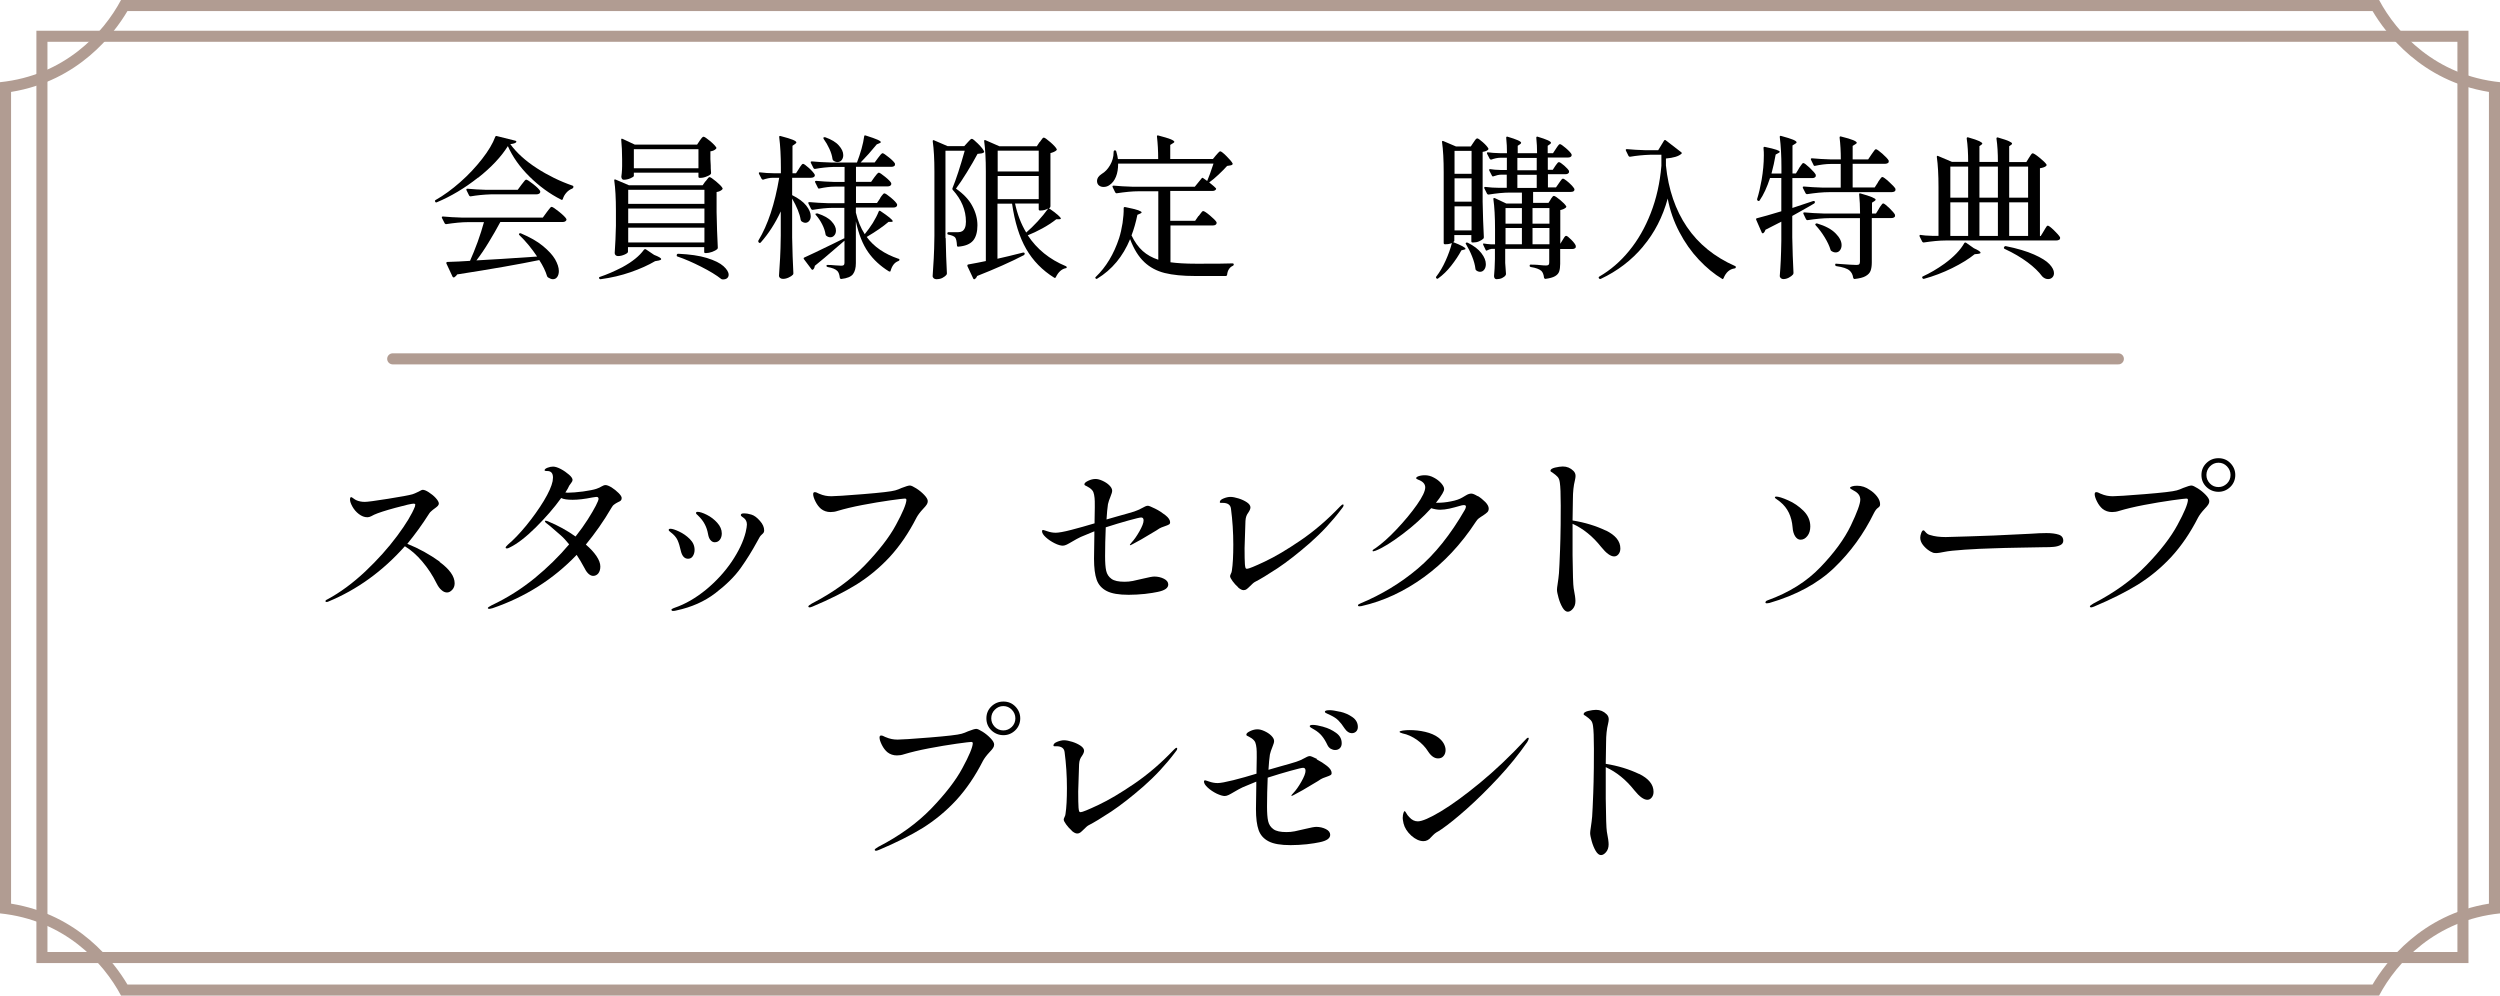 <?xml version="1.0" encoding="UTF-8"?><svg id="_レイヤー_1" xmlns="http://www.w3.org/2000/svg" viewBox="0 0 226 90"><defs><style>.cls-1{fill:#b19c92;}.cls-2{fill:none;stroke:#b19c92;stroke-linecap:round;stroke-linejoin:round;stroke-width:1px;}</style></defs><g id="_飾り罫"><path class="cls-1" d="M222.15,3.78v82.28H4.29S4.29,3.78,4.29,3.78h217.86M223.15,2.78H3.29v84.28h219.86V2.78h0Z"/><path class="cls-1" d="M214.48,1c1.18,1.99,4.39,6.32,10.52,7.31v73.38c-6.13.99-9.34,5.31-10.52,7.31H11.52c-1.18-1.99-4.39-6.32-10.52-7.31V8.31c6.13-.99,9.34-5.31,10.52-7.31h202.96M215.06,0H10.94C9.34,3.01,5.83,6.83,0,7.43v75.14c5.83.6,9.34,4.42,10.94,7.43h204.13c1.59-3.01,5.11-6.83,10.94-7.43V7.43c-5.83-.6-9.34-4.42-10.94-7.43h0Z"/></g><path d="M43.21,16.06c-1.2.95-2.44,1.69-3.73,2.23-.07.03-.11,0-.14-.06-.04-.07-.02-.12.04-.15.74-.42,1.48-.96,2.23-1.62.75-.66,1.4-1.36,1.97-2.09.57-.73.97-1.4,1.19-2,.03-.07.07-.09.14-.07l1.68.42s.07.03.08.05c.02.02.01.05-.01.09-.07.08-.25.14-.53.17.57.78,1.37,1.51,2.39,2.17s2.1,1.19,3.23,1.58c.07.02.1.06.08.13h0c0,.07-.04.11-.1.14-.21.08-.38.2-.53.37-.15.17-.26.36-.32.57-.03.08-.08.1-.15.06-1.05-.53-2-1.23-2.87-2.09s-1.52-1.78-1.95-2.75c-.6.96-1.5,1.92-2.69,2.86ZM48.56,23.2c-.48-.72-1.01-1.37-1.61-1.95-.05-.05-.05-.09,0-.14.04-.04.09-.04.15-.01.8.34,1.46.71,1.97,1.13s.88.82,1.11,1.21c.22.39.34.75.34,1.06,0,.22-.05.4-.15.54-.1.14-.23.2-.39.2-.12,0-.26-.05-.42-.15-.04-.02-.07-.06-.1-.11-.14-.47-.38-.96-.71-1.47-1.79.37-4.27.81-7.43,1.3-.05.1-.14.19-.27.27h-.04s-.06-.01-.1-.07l-.56-1.2v-.06s.02-.07.08-.07c.68-.02,1.37-.05,2.06-.1.22-.49.45-1.06.69-1.71.23-.64.42-1.24.57-1.79h-1.41c-.6,0-1.26.07-2,.18h-.04s-.07-.02-.1-.07l-.25-.49s-.01-.03-.01-.06c0-.05.03-.07.1-.07.51.05,1.08.08,1.71.1h7.32l.35-.48s.09-.12.16-.21c.07-.09.13-.16.17-.21s.08-.07.12-.07c.08,0,.31.15.67.44s.58.51.65.64c.03.05.03.09,0,.14-.06.1-.17.15-.35.15h-5.61c-.32.6-.67,1.21-1.05,1.83-.38.63-.75,1.17-1.11,1.64,1.29-.07,3.13-.18,5.52-.35ZM44.36,17.57c-.63.02-1.23.08-1.81.18h-.04s-.07-.02-.1-.07l-.24-.49s-.01-.03-.01-.06c0-.05.03-.07.1-.07.51.05,1.08.08,1.71.1h2.83l.34-.46c.05-.06.1-.12.15-.19.05-.07.1-.13.15-.19.05-.06.1-.08.13-.08.08,0,.3.14.64.41s.55.48.62.62c0,.02.01.04.01.07,0,.07-.04.13-.1.17-.07.04-.16.06-.26.06h-4.12Z"/><path d="M58.3,22.52s.06,0,.09.02l.74.5c.43.17.64.29.64.38,0,.06-.07.1-.21.13l-.34.06c-.61.36-1.34.69-2.2.99s-1.76.51-2.72.64h-.04s-.07-.02-.1-.07c0,0-.01-.03-.01-.06,0-.04.03-.07.08-.08.63-.21,1.3-.5,2.02-.87.9-.49,1.55-1.01,1.96-1.58.02-.03.04-.04.08-.05ZM63.79,16.39s.07-.09.12-.16c.05-.07.1-.12.13-.16.04-.04.07-.06.11-.06.07,0,.27.13.58.39.31.26.51.46.58.6.03.05.02.09-.03.14-.12.11-.29.19-.5.22v1.82c.02,1.17.06,2.24.11,3.21,0,.06-.02.1-.06.14-.09.08-.24.16-.45.24-.21.07-.39.11-.55.11h-.06c-.08,0-.11-.04-.11-.11v-.43h-6.89v.42c0,.08-.1.16-.3.25-.2.09-.4.14-.61.14-.08,0-.15-.03-.21-.08-.06-.06-.08-.12-.08-.2.06-.81.09-1.63.11-2.46v-1.37c0-1.1-.05-2.01-.15-2.72v-.03c0-.07.04-.08.11-.06l1.22.52h6.66l.25-.36ZM63.25,12.72s.07-.09.12-.16c.05-.07.09-.12.13-.15.03-.03.07-.05.1-.05.08,0,.28.13.58.38s.49.46.57.59c.03.04.02.08-.03.13-.12.12-.29.2-.5.22v.7l.03.57c0,.15,0,.37.03.67v.04c0,.08-.11.18-.34.27-.22.1-.43.15-.62.15h-.07c-.07,0-.11-.04-.11-.11v-.36h-5.84v.29c0,.06-.1.13-.31.22-.21.09-.41.13-.61.13-.07,0-.12-.03-.15-.08-.04-.06-.06-.12-.06-.2.03-.21.05-.42.06-.64,0-.12,0-.22.01-.31v-.62c0-.66-.03-1.25-.08-1.76v-.03s0-.06.03-.07c.02,0,.05,0,.08.01l1.11.52h5.64l.24-.36ZM63.68,18.43v-1.27h-6.89v1.27h6.89ZM56.79,20.18h6.89v-1.33h-6.89v1.33ZM56.79,20.58v1.34h6.89v-1.34h-6.89ZM63.14,15.21v-1.72h-5.84v1.72h5.84ZM61.18,23.13s-.01-.06,0-.09h0c.02-.07.06-.1.14-.1,1.04.05,1.9.17,2.58.38s1.19.46,1.5.74c.31.28.47.54.47.78,0,.13-.05.23-.14.31-.09.07-.21.11-.36.11-.08,0-.14-.01-.17-.04-.44-.35-1.05-.72-1.82-1.11s-1.48-.7-2.13-.92c-.04,0-.06-.03-.08-.06Z"/><path d="M72.23,15.24c.04-.06.08-.12.13-.2.05-.08.1-.14.13-.17.04-.04.07-.06.11-.06.07,0,.25.13.53.38s.45.46.52.59c0,.02.01.04.01.07,0,.07-.03.12-.1.16-.07.04-.15.06-.24.06h-1.71v1.57c.58.29,1,.6,1.27.94.27.34.41.66.41.96,0,.18-.05.32-.14.43s-.21.17-.34.17c-.12,0-.24-.05-.36-.14-.03-.03-.05-.07-.07-.13-.08-.53-.34-1.17-.77-1.92v3.53c.02,1.16.06,2.23.11,3.22,0,.05-.01.09-.04.13-.08.09-.21.18-.39.26-.17.08-.34.12-.51.12-.1,0-.19-.03-.26-.08-.07-.06-.1-.12-.1-.2.04-.55.07-1.08.1-1.6.03-.52.05-1.2.06-2.04v-2.18c-.5,1.08-1.11,2.02-1.81,2.81-.06.06-.11.06-.17,0l-.03-.03s-.05-.1-.01-.15c.86-1.42,1.48-3.31,1.88-5.67h-.57c-.29,0-.58.07-.88.17h-.04s-.07-.02-.1-.07l-.24-.46s-.01-.04-.01-.07c0-.05.03-.07.1-.06.41.05.82.08,1.23.08h.66v-.53c0-1.02-.05-1.93-.15-2.73v-.03c0-.07.04-.1.13-.07.53.14.9.25,1.11.34.21.09.31.17.31.23,0,.05-.04.09-.11.14l-.24.17v2.48h.32l.28-.43ZM79.56,17.91s.07-.11.13-.19.11-.14.15-.18.07-.06.11-.06c.08,0,.28.13.59.39.31.26.49.46.56.6,0,.05,0,.09-.01.14-.06.1-.16.15-.32.15h-3.4v.46c.17.72.43,1.37.8,1.95.25-.3.49-.64.73-1.01.23-.38.41-.72.53-1.03.03-.08.08-.1.15-.06.75.5,1.12.81,1.12.92,0,.05-.04.07-.13.07h-.25c-.5.43-1.16.88-1.97,1.36.64.88,1.6,1.54,2.86,1.97.07,0,.1.04.1.1,0,.05-.04.08-.1.11-.34.12-.57.42-.7.88,0,.04-.03.06-.05.07-.02,0-.05,0-.09-.01-.78-.48-1.42-1.07-1.9-1.76-.48-.69-.85-1.61-1.1-2.77v3.78c0,.43-.09.76-.26.99-.17.23-.52.38-1.06.44h-.03s-.08-.03-.1-.1c-.03-.28-.1-.49-.22-.62-.17-.17-.46-.29-.88-.36-.07-.02-.11-.06-.11-.11s.03-.08.08-.08c.21,0,.45.01.73.04l.53.03c.11,0,.19-.02.23-.06s.06-.11.06-.2v-2l-.78.67c-.74.64-1.37,1.18-1.9,1.6-.02.15-.07.26-.14.32-.02.03-.04.04-.08.04s-.06-.02-.08-.05l-.69-.92c-.04-.07-.02-.11.04-.14.45-.2,1.33-.62,2.66-1.27l.85-.42s.05-.03.07-.04c.02,0,.03,0,.04,0h0s0-2.76,0-2.76h-1.05c-.53,0-1.13.07-1.81.18h-.04s-.07-.02-.1-.07l-.25-.5s-.01-.03-.01-.06c0-.05.03-.07.1-.07.51.05,1.08.08,1.71.1h1.46v-1.5h-.85c-.48,0-.95.07-1.41.17-.07.02-.12,0-.14-.06l-.25-.5s-.01-.03-.01-.06c0-.05.03-.07.1-.07.51.05,1.08.08,1.69.1h.88v-1.36h-.98c-.6.02-1.16.08-1.69.18h-.04s-.07-.02-.1-.07l-.24-.48s-.01-.03-.01-.06c0-.05.03-.07.1-.07.51.05,1.08.08,1.71.1h2.37c.15-.38.28-.79.41-1.23.12-.43.2-.81.24-1.13,0-.08.06-.11.14-.08.51.16.87.29,1.07.38.2.09.3.17.3.22,0,.03-.04.06-.13.1l-.24.1c-.49.6-.97,1.14-1.46,1.64h1.27l.31-.42s.09-.11.15-.19c.06-.08.11-.14.15-.17.04-.04.07-.06.11-.06.07,0,.26.13.57.38s.49.44.55.57c0,.05,0,.09-.01.14-.06.09-.16.14-.31.14h-3.21v1.36h1.37l.29-.41s.09-.11.15-.19c.06-.08.11-.14.15-.17.04-.04.07-.06.11-.06.07,0,.26.13.57.38s.49.44.55.57c0,.05,0,.09-.01.14-.06.1-.16.15-.32.15h-2.86v1.5h1.9l.29-.43ZM73.77,19.31s.09-.03.15-.01c.57.19.99.42,1.25.71.27.29.4.56.4.83,0,.18-.05.33-.15.44-.1.12-.22.17-.36.17-.12,0-.24-.04-.35-.13-.04-.02-.07-.06-.08-.13-.04-.28-.14-.58-.3-.9-.16-.32-.35-.6-.57-.85-.06-.06-.06-.1,0-.14ZM74.46,12.42s.09-.03.15-.01c.55.2.96.44,1.22.74.27.3.4.59.4.87,0,.19-.05.34-.15.46-.1.12-.23.17-.38.17-.12,0-.24-.04-.36-.13-.04-.03-.07-.08-.08-.14-.04-.29-.13-.6-.28-.92-.15-.33-.32-.62-.52-.9-.04-.07-.04-.11,0-.14Z"/><path d="M85.49,21.51c.02,1.17.06,2.24.11,3.21,0,.06-.02.1-.06.14-.08.1-.21.19-.36.27-.16.08-.34.11-.55.11-.08,0-.16-.03-.22-.08-.06-.06-.1-.12-.1-.2.04-.55.07-1.08.1-1.6.03-.52.05-1.2.06-2.04v-5.82c0-1.1-.05-2.01-.15-2.72v-.03c0-.07.04-.1.11-.07l1.23.53h1.51l.29-.32s.07-.08.13-.14.1-.11.15-.15c.04-.03.08-.05.12-.05.07,0,.26.15.55.44s.47.52.54.67c.03.05.02.09-.03.14-.09.06-.28.09-.55.11-.26.49-.58,1.04-.96,1.66-.38.62-.71,1.11-.99,1.48.68.48,1.18,1,1.48,1.58.31.57.46,1.16.46,1.74s-.13,1.08-.4,1.39c-.27.31-.71.49-1.34.54-.07,0-.11-.04-.11-.11-.02-.36-.07-.61-.17-.73-.09-.1-.29-.19-.6-.25-.07,0-.1-.05-.1-.11,0-.07.04-.11.11-.11h.87c.14,0,.26-.03.35-.08.23-.13.35-.42.35-.87,0-1.04-.4-2-1.19-2.87-.04-.05-.05-.1-.03-.15.33-.8.7-1.93,1.11-3.39h-1.74v7.9ZM94,12.84s.07-.09.12-.17c.05-.07.1-.13.13-.17.04-.04.07-.06.11-.06.08,0,.28.14.59.41.31.27.5.48.57.62.03.04.02.08-.03.13-.12.1-.3.18-.53.24v4.8c0,.07-.02.11-.06.14l-.08.04c.72.5,1.08.82,1.08.94,0,.04-.05.06-.14.06h-.27c-.38.3-.81.58-1.27.83s-.9.46-1.31.62c.82,1.25,1.97,2.18,3.44,2.79.06.03.08.06.08.08,0,.04,0,.06-.02.08-.01.01-.04.03-.09.03-.36.08-.65.35-.87.8-.03.07-.07.09-.14.06-1.08-.67-1.93-1.54-2.54-2.6-.61-1.06-1.04-2.43-1.28-4.1h-1.32v4.98c.6-.13,1.37-.32,2.32-.56h.03c.06,0,.09.02.11.07h0v.06s-.02.07-.06.1c-1.22.63-2.64,1.26-4.24,1.89-.04.12-.11.21-.21.28-.03.02-.05.02-.08.01-.02,0-.04-.03-.06-.06l-.53-1.13v-.06s.01-.07.07-.08c.58-.1,1.11-.21,1.6-.31v-8.11c0-1.1-.05-2.01-.15-2.72v-.03c0-.07.04-.1.11-.07l1.26.55h3.39l.25-.38ZM93.9,15.5v-1.88h-3.71v1.88h3.71ZM93.9,15.91h-3.71v2.09h3.71v-2.09ZM94.07,19.03h-.06c-.07,0-.11-.04-.11-.11v-.52h-2.14c.21.97.54,1.84,1.01,2.62.34-.29.68-.62,1.04-1.01.35-.38.67-.77.95-1.16-.22.12-.45.18-.69.18Z"/><path d="M108.36,19.53s.09-.11.15-.2c.06-.08.11-.15.15-.19.04-.04.07-.06.11-.06.08,0,.29.13.61.4.32.27.52.47.6.61,0,.05,0,.09-.01.14-.06.1-.16.15-.32.15h-3.84v3.33c.58.08,1.35.13,2.32.13,1.6,0,2.69,0,3.29-.03.07,0,.11.03.11.1,0,.06-.03.1-.1.13-.14.06-.25.16-.34.3-.09.14-.14.31-.16.5-.02.08-.06.11-.13.11h-2.76c-1.11,0-2.03-.09-2.75-.27-.72-.18-1.34-.51-1.85-.99s-.94-1.17-1.28-2.07c-.65,1.57-1.64,2.76-2.97,3.57-.05.04-.09.03-.14-.01-.05-.07-.04-.12.01-.15.92-.88,1.63-2.05,2.11-3.51.13-.41.23-.86.31-1.36.07-.5.11-.94.1-1.34,0-.08.05-.12.14-.1.56.11.95.21,1.16.28.21.08.32.14.32.2,0,.04-.04.07-.13.11l-.25.11c-.14.69-.32,1.31-.53,1.86.28.59.62,1.06,1.01,1.41.39.35.86.61,1.41.79v-6.19h-1.75c-.6,0-1.27.07-2,.18h-.04s-.07-.02-.1-.07l-.24-.49s-.01-.03-.01-.06c0-.05.03-.07.1-.07.51.05,1.08.08,1.71.1h5.63l.62-.76c.04-.06.09-.06.15-.01l.35.25c.15-.35.34-.87.57-1.57h-8.62c0,.46-.06.85-.2,1.19s-.33.58-.57.74c-.16.12-.34.18-.55.18-.17,0-.31-.05-.42-.14-.11-.09-.17-.23-.17-.41,0-.23.14-.44.43-.63.29-.17.54-.43.75-.79.21-.36.32-.75.32-1.17,0-.11.04-.17.11-.17s.12.03.13.1c.07.26.13.49.15.69h3.64c0-.74-.04-1.41-.11-2.03v-.03c0-.07.04-.1.13-.07.53.14.91.25,1.12.34.21.09.32.17.32.23,0,.04-.04.08-.13.13l-.24.15v1.27h3.86l.28-.34s.1-.1.18-.2c.08-.1.15-.15.21-.15.07,0,.26.14.55.43.29.29.47.5.55.65.03.06.01.1-.04.14-.06.04-.21.07-.45.1-.21.23-.46.49-.77.78-.31.29-.59.53-.85.71.06.05.15.12.27.22s.23.19.3.27c.06.04.07.08.04.14-.06.09-.16.14-.32.14h-3.81v2.7h2.25l.31-.45Z"/><path d="M133.21,12.87s.05-.08.1-.15c.05-.07.09-.13.13-.16.04-.03.07-.05.11-.05.07,0,.24.12.5.35s.42.42.49.55c.03.05.02.09-.03.14-.11.09-.27.15-.48.18v4.51c.02,1.17.06,2.24.11,3.21,0,.06-.02.1-.06.14-.09.08-.22.16-.38.23-.16.07-.33.1-.52.1h-.06c-.08,0-.11-.04-.11-.11v-.56h-1.54v.53s-.03.07-.1.11c.74.29,1.11.49,1.11.6,0,.04-.04.07-.13.08l-.24.06c-.25.47-.56.93-.92,1.39-.36.46-.75.84-1.18,1.15-.07.05-.12.04-.15-.01h-.01c-.05-.07-.05-.12,0-.17.31-.4.59-.88.84-1.44.25-.56.44-1.09.56-1.58-.17.08-.36.11-.57.11h-.06c-.07,0-.11-.04-.11-.11v-6.41c0-1.1-.05-2.01-.15-2.72v-.03c0-.07.04-.08.11-.06l1.15.49h1.34l.24-.36ZM133.03,15.71v-2.07h-1.54v2.07h1.54ZM131.49,16.12v2.11h1.54v-2.11h-1.54ZM131.49,18.65v2.18h1.54v-2.18h-1.54ZM132.54,21.93s.09-.01.14.01c.56.28.97.59,1.24.95.27.35.4.68.4.99,0,.21-.05.37-.15.5s-.22.19-.37.19c-.12,0-.24-.04-.35-.13-.05-.04-.07-.08-.07-.14-.04-.34-.14-.71-.3-1.11-.16-.41-.35-.78-.55-1.11-.05-.06-.04-.1.01-.14ZM140.15,18.06s.07-.1.11-.16c.05-.06.08-.11.11-.14.03-.03.06-.05.1-.05.08,0,.27.12.56.36s.47.43.55.57c.03.04.02.08-.03.13-.12.1-.29.18-.5.22v3.05l.22-.36s.06-.09.1-.16c.04-.07.08-.12.11-.15s.07-.05.1-.05c.08,0,.23.12.46.35s.37.42.41.55c0,.05,0,.09,0,.14-.06.1-.16.15-.32.15h-1.09v1.34c0,.28-.03.51-.09.69s-.19.32-.38.43c-.19.11-.48.19-.86.24h-.03s-.08-.03-.1-.1c-.03-.28-.11-.49-.24-.62-.18-.16-.5-.28-.95-.35-.08-.02-.11-.06-.11-.11h0c0-.08.03-.11.08-.11.12,0,.25,0,.4.01.14,0,.28.02.41.03.26.03.46.04.59.04.11,0,.19-.02.23-.06s.06-.11.06-.22v-1.22h-3.98v1.27c.02.35.04.68.07.98,0,.06-.01.1-.04.14-.06.09-.16.17-.32.25-.16.07-.33.1-.5.1-.07,0-.12-.03-.16-.08-.04-.06-.06-.12-.06-.2.04-.4.07-.91.08-1.54v-.92h-.31c-.12.02-.25.06-.38.13-.07.05-.13.03-.15-.04l-.22-.46s-.01-.04-.01-.07c0-.05.04-.06.11-.04.14.03.35.05.62.07h.35v-1.37c0-1.1-.05-2.01-.15-2.72v-.03s.01-.06.04-.07c.02,0,.05,0,.09.01l1.04.49h1.41v-.99h-1.09c-.58,0-1.22.07-1.92.18h-.04s-.07-.02-.1-.07l-.25-.5v-.06c-.01-.06.02-.07.1-.06.42.05.84.08,1.26.08h.67v-1.19h-.49c-.22,0-.46.06-.71.15-.07.03-.11,0-.14-.06l-.24-.46s-.01-.04-.01-.07c0-.05.03-.07.1-.06.21.04.54.07.98.08h.52v-1.11h-.56c-.29,0-.57.07-.85.17h-.04s-.07-.02-.1-.07l-.24-.46s-.01-.04-.01-.07c0-.05.03-.07.1-.06.25.04.62.07,1.12.08h.59c0-.46-.02-.92-.07-1.39,0-.09.04-.13.13-.1.81.24,1.22.42,1.22.55,0,.04-.03.08-.1.13l-.21.14v.67h1.75c0-.46-.02-.92-.07-1.39,0-.09.04-.13.13-.1.8.24,1.2.42,1.2.55,0,.04-.03.08-.1.13l-.2.14v.67h.48l.27-.41s.07-.1.12-.18c.05-.08.1-.14.13-.17.04-.04.08-.06.11-.06.07,0,.25.12.53.36.28.24.45.43.52.56,0,.05,0,.09,0,.14-.06.1-.16.15-.32.15h-1.83v1.11h.45l.22-.34s.06-.09.11-.15.09-.11.12-.15c.03-.03.07-.05.11-.05.07,0,.23.1.47.31.24.21.38.37.44.49,0,.05,0,.09-.01.14-.06.1-.16.15-.32.15h-1.58v1.19h.73l.27-.39s.07-.09.12-.17c.05-.08.1-.13.13-.17.04-.04.08-.06.11-.06.06,0,.17.07.34.2.17.14.33.28.48.44.14.16.22.27.22.34,0,.15-.12.22-.34.22h-3.4v.99h1.39l.22-.34ZM137.58,20.22v-1.41h-1.48v1.41h1.48ZM137.58,20.61h-1.48v1.47h1.48v-1.47ZM138.92,14.28h-1.75v1.11h1.75v-1.11ZM138.92,15.8h-1.75v1.19h1.75v-1.19ZM140.07,20.22v-1.41h-1.53v1.41h1.53ZM138.54,20.61v1.47h1.53v-1.47h-1.53Z"/><path d="M148.53,22.29c-1.04,1.24-2.31,2.21-3.82,2.92-.07.03-.12.01-.15-.04h-.01c-.05-.07-.04-.12.03-.17,1-.58,1.9-1.35,2.69-2.32.8-.97,1.45-2.11,1.96-3.42.51-1.31.83-2.73.96-4.28v-.99h-1.02c-.62.02-1.23.08-1.81.18h-.04s-.07-.02-.1-.07l-.24-.49s-.01-.03-.01-.06c0-.05.03-.07.1-.07.51.05,1.08.08,1.71.1h1.12l.53-.87c.05-.07.1-.07.15-.03l1.4,1.08c.07.05.07.1.01.15-.25.22-.71.36-1.39.42v.63c.22,2.17.86,4.03,1.9,5.56,1.04,1.53,2.49,2.71,4.35,3.53.05.02.07.05.07.08,0,.08-.04.13-.13.14-.44.06-.77.36-.98.88-.03.07-.07.1-.11.07-.74-.44-1.44-1.02-2.12-1.74s-1.27-1.55-1.77-2.51c-.5-.95-.85-1.96-1.05-3.02-.45,1.65-1.19,3.1-2.23,4.33Z"/><path d="M162.62,15.22c.04-.06.09-.13.15-.22.06-.09.11-.15.15-.2s.07-.06.11-.06c.07,0,.26.14.57.43.3.29.49.5.55.64,0,.05,0,.09-.01.14-.06.1-.16.15-.32.15h-1.79v2.7l1.89-.63h.04c.06,0,.09.02.11.07v.04s-.02.08-.06.11l-.53.31c-.19.1-.4.22-.64.36s-.51.29-.82.46v1.93c.02,1.16.06,2.23.11,3.22,0,.04-.01.08-.04.14-.08.1-.21.2-.38.29-.17.09-.34.13-.5.13-.08,0-.16-.03-.22-.08-.06-.06-.1-.12-.1-.2.04-.48.07-.95.09-1.41s.04-1.05.05-1.76v-1.74c-.49.26-.97.5-1.43.73-.04.13-.1.23-.2.31,0,0-.03.01-.06.01-.04,0-.07-.02-.08-.07l-.5-1.15c-.03-.08,0-.13.06-.14.49-.12,1.22-.33,2.21-.63v-3.01h-1.02c-.27.83-.58,1.51-.94,2.03-.04.06-.09.07-.15.03h-.01c-.06-.04-.08-.09-.07-.15.16-.5.29-1.08.41-1.74.13-.76.2-1.49.2-2.21,0-.19,0-.41-.03-.67h0c0-.09.04-.12.13-.1.49.1.84.19,1.04.26.2.07.3.13.3.19,0,.03-.04.07-.13.11l-.24.13c-.1.59-.23,1.16-.38,1.72h.9v-.57c0-1.02-.05-1.93-.15-2.73v-.03c0-.07.04-.1.13-.07.51.14.87.25,1.08.34.21.09.31.17.31.23,0,.05-.04.09-.13.14l-.24.15v2.53h.31l.29-.48ZM169.76,16.48c.04-.06.09-.13.15-.22.06-.09.11-.16.15-.2s.08-.06.11-.06c.07,0,.27.14.59.43.32.29.52.5.59.64v.06c.01.08-.02.13-.09.18-.07.04-.16.06-.26.06h-5.63c-.6,0-1.26.07-2,.18h-.04s-.07-.02-.1-.07l-.25-.49s-.01-.03-.01-.06c0-.05.03-.07.1-.07.51.05,1.08.08,1.71.1h1.62v-2.14h-.87c-.49,0-.97.07-1.44.17-.08.02-.12,0-.14-.06l-.24-.49s-.01-.03-.01-.06c0-.05.03-.07.1-.07.51.05,1.08.08,1.71.1h.9c0-.72-.04-1.38-.11-1.97,0-.09.04-.13.13-.1.52.13.89.24,1.1.33.21.09.32.17.32.23,0,.05-.04.09-.13.14l-.24.15v1.22h1.4l.31-.46c.05-.06.1-.13.15-.21.06-.08.1-.15.14-.19s.07-.06.11-.06c.07,0,.27.14.58.41.31.28.5.48.57.62v.06c.01.08-.02.13-.09.17s-.16.06-.26.06h-2.91v2.14h1.99l.31-.48ZM169.86,18.85s.07-.11.13-.2c.06-.09.11-.15.15-.2s.08-.06.11-.06c.07,0,.25.14.54.41.28.28.46.48.52.62,0,.05,0,.09,0,.14-.06.1-.16.15-.32.15h-1.78v4.02c0,.31-.04.56-.11.75-.07.19-.22.35-.45.48-.22.13-.56.21-.99.26h-.03s-.08-.03-.1-.1c-.04-.29-.15-.51-.34-.67-.21-.18-.61-.31-1.18-.39-.07-.02-.11-.06-.11-.11h0c0-.1.04-.13.11-.11,1.01.08,1.61.11,1.81.11.12,0,.21-.02.25-.06s.07-.11.07-.22v-3.95h-2.73c-.6,0-1.26.07-2,.18h-.04s-.07-.02-.1-.07l-.24-.5s-.01-.03-.01-.06c0-.05.03-.07.1-.07.51.05,1.08.08,1.71.1h3.32c0-.65-.03-1.22-.08-1.71v-.03c0-.08.04-.1.13-.07.9.25,1.36.44,1.36.56,0,.04-.04.08-.11.13l-.22.14v.98h.36l.28-.45ZM164.13,20.23s.08-.05.14-.03c.76.23,1.31.53,1.67.9.36.36.54.72.54,1.06,0,.19-.05.34-.15.47s-.23.19-.39.19c-.12,0-.25-.04-.38-.13-.04-.02-.07-.06-.08-.11-.1-.34-.28-.72-.53-1.13-.25-.41-.52-.77-.81-1.08-.05-.06-.05-.11,0-.14Z"/><path d="M183.42,14.26s.07-.09.11-.17c.05-.08.09-.14.12-.17.03-.04.07-.06.11-.06.08,0,.29.13.62.4.33.27.54.47.62.61.03.04.02.08-.03.13-.08.09-.27.16-.56.21v6.13h.07l.28-.46c.04-.06.08-.13.13-.22.05-.09.1-.15.13-.2s.08-.06.11-.06c.07,0,.26.14.55.42.29.28.47.49.55.63v.06c.01.08-.02.13-.09.17s-.16.06-.26.06h-9.97c-.6,0-1.26.07-2,.18h-.04s-.07-.02-.1-.07l-.24-.48v-.06c-.01-.07.02-.09.1-.07.23.04.58.07,1.04.08h.57v-4.4c0-1.1-.05-2.01-.15-2.72v-.03c0-.08.04-.1.11-.07l1.25.53h1.47c0-.79-.04-1.5-.13-2.11,0-.09.05-.13.14-.1.49.14.82.25,1,.34s.27.16.27.22c0,.03-.03.06-.08.1l-.18.13v1.43h1.67c0-.79-.04-1.5-.13-2.11,0-.09.05-.13.14-.1.48.14.82.25,1,.34.18.08.27.15.27.21,0,.05-.03.08-.08.11l-.18.13v1.43h1.55l.24-.39ZM177.73,21.94l.71.5c.4.18.6.31.6.41,0,.05-.07.08-.21.1l-.32.03c-.53.43-1.21.85-2.04,1.26s-1.68.73-2.55.97h-.04s-.07-.02-.1-.07h0c-.03-.08-.01-.13.04-.15.63-.29,1.29-.67,1.96-1.15.85-.62,1.45-1.25,1.79-1.86.05-.07.1-.08.15-.03ZM177.92,17.87v-2.81h-1.61v2.81h1.61ZM177.92,18.29h-1.61v3.04h1.61v-3.04ZM180.61,17.87v-2.81h-1.67v2.81h1.67ZM178.94,21.33h1.67v-3.04h-1.67v3.04ZM181.17,22.36v-.03c.04-.06.09-.09.15-.08,1.05.21,1.91.47,2.56.76.65.29,1.12.58,1.39.87s.41.56.41.81c0,.16-.05.29-.15.39-.1.1-.23.15-.38.15-.2,0-.37-.08-.53-.24-.31-.42-.75-.85-1.33-1.28-.58-.43-1.27-.84-2.07-1.21-.07-.04-.08-.08-.06-.14ZM183.34,17.87v-2.81h-1.71v2.81h1.71ZM183.34,18.29h-1.71v3.04h1.71v-3.04Z"/><path d="M39.73,50.79c.91.67,1.37,1.31,1.37,1.94,0,.23-.07.43-.22.59s-.3.24-.47.24-.34-.07-.5-.22c-.17-.14-.31-.34-.44-.6-.36-.73-.79-1.38-1.29-1.97-.5-.59-1.02-1.05-1.58-1.39-2.01,2.26-4.32,3.93-6.94,5.01-.05.02-.1.03-.14.03-.06,0-.1-.03-.1-.08s.06-.11.18-.16c1.15-.62,2.29-1.46,3.41-2.51,1.12-1.06,2.08-2.13,2.89-3.22.81-1.09,1.34-1.97,1.61-2.66.02-.11.03-.17.03-.18,0-.05-.05-.08-.14-.08-.19,0-.75.13-1.67.38-.92.25-1.56.46-1.91.62-.06.03-.15.08-.27.14s-.23.09-.34.09c-.27,0-.52-.1-.77-.29-.25-.19-.44-.42-.58-.67s-.22-.47-.22-.64c0-.15.04-.22.11-.22.03,0,.1.04.19.11.1.08.2.14.32.19.2.08.44.13.72.13.22,0,.92-.09,2.1-.28s1.91-.32,2.21-.41c.11-.03.29-.11.56-.24.18-.11.3-.16.37-.16.13,0,.31.07.54.22.23.15.45.32.63.52s.28.37.28.5c0,.07-.03.15-.1.22s-.17.15-.31.25c-.09.06-.17.13-.26.21-.09.07-.16.15-.2.22-.62.98-1.28,1.89-1.98,2.74,1.05.42,2.02.96,2.94,1.62Z"/><path d="M55.27,44.05c.25.16.46.33.65.52.19.19.28.34.28.45s-.03.18-.08.23c-.05.05-.14.1-.26.15-.14.07-.25.14-.34.21-.09.06-.18.17-.26.32-.7,1.2-1.47,2.29-2.3,3.3.41.35.73.7.96,1.04.23.34.35.66.35.94,0,.26-.06.46-.18.62-.12.15-.28.23-.47.23-.14,0-.27-.06-.41-.18-.13-.12-.25-.28-.34-.47-.28-.51-.52-.93-.74-1.25-2.11,2.21-4.65,3.81-7.6,4.82-.15.04-.25.06-.3.06-.09,0-.13-.03-.13-.08,0-.04.11-.12.34-.24,1.42-.67,2.71-1.49,3.89-2.45,1.17-.96,2.21-1.98,3.12-3.06-.26-.32-.5-.59-.74-.8-.24-.21-.57-.5-.98-.85l-.37-.29c-.06-.05-.1-.1-.1-.14s.03-.06.08-.06c.02,0,.08.02.18.05.92.38,1.75.84,2.51,1.38.43-.54.8-1.06,1.11-1.55.31-.49.55-.9.72-1.23.17-.33.25-.54.25-.62,0-.06-.02-.11-.05-.14-.03-.03-.09-.04-.16-.04l-.35.05c-.69.14-1.29.21-1.78.21s-.82-.05-1.04-.16c-.63.88-1.4,1.76-2.3,2.66-.91.9-1.7,1.5-2.37,1.82-.09.05-.17.08-.24.08s-.11-.03-.11-.08.07-.14.21-.27c.5-.42,1.05-.99,1.66-1.73.6-.74,1.13-1.48,1.58-2.22.45-.75.71-1.34.8-1.79.02-.15.03-.26.03-.32,0-.39-.17-.59-.51-.59-.03,0-.07,0-.1,0-.04,0-.07-.01-.1-.02-.03-.01-.05-.03-.05-.05,0-.08.09-.16.27-.23.18-.07.35-.1.5-.1.19,0,.43.08.7.22.28.15.52.32.74.51s.32.35.32.48c0,.07-.04.16-.12.26-.08.1-.14.18-.18.25-.07.17-.19.38-.35.62.05.01.12.02.21.02.36,0,.83-.04,1.39-.11.56-.08.97-.16,1.2-.24.2-.07.36-.14.46-.21.14-.08.26-.13.37-.13.14,0,.33.08.58.23Z"/><path d="M61.54,49.77c-.08-.36-.17-.67-.29-.94-.12-.26-.33-.5-.64-.73-.11-.08-.16-.14-.16-.19,0-.07.05-.11.16-.11.16,0,.42.08.78.25.36.17.68.39.97.68s.43.61.43.98c0,.2-.05.39-.15.55-.1.17-.25.25-.44.25-.33,0-.55-.25-.66-.74ZM60.74,55.19s-.05-.04-.05-.06c0-.05.1-.12.3-.19.97-.33,1.91-.88,2.83-1.63.92-.76,1.69-1.6,2.33-2.54.63-.94,1.05-1.82,1.26-2.66.07-.32.11-.55.11-.69,0-.25-.09-.44-.26-.58-.04-.03-.1-.07-.18-.13-.07-.05-.11-.1-.11-.14,0-.11.09-.16.27-.16.25,0,.47.04.69.11.26.08.51.27.77.57.26.29.38.58.38.86,0,.08-.02.15-.05.2-.03.05-.09.11-.18.19s-.14.15-.18.22c-.06.1-.14.24-.24.43-.44.81-.93,1.6-1.47,2.36-.54.76-1.31,1.52-2.29,2.27-.98.75-2.15,1.27-3.5,1.56-.11.03-.21.05-.32.05-.05,0-.1-.01-.13-.03ZM64.23,48.83c-.11-.13-.18-.31-.22-.54-.06-.34-.16-.64-.3-.9-.13-.26-.34-.53-.63-.81-.11-.08-.16-.15-.16-.21,0-.06.05-.1.14-.1.2,0,.48.09.84.27.36.18.67.42.94.72s.41.62.41.96c0,.23-.06.43-.18.58s-.27.22-.46.22c-.15,0-.28-.07-.38-.2Z"/><path d="M73.07,54.83c0-.06.11-.15.32-.27,1.92-.99,3.52-2.15,4.79-3.46,1.27-1.32,2.22-2.54,2.82-3.66.61-1.12.92-1.87.94-2.24,0-.09-.05-.13-.14-.13s-.54.05-1.32.16c-.78.11-1.62.25-2.51.42-.89.17-1.63.35-2.23.53-.23.08-.45.11-.66.11-.33,0-.62-.1-.86-.29-.19-.16-.36-.38-.5-.66s-.21-.5-.21-.67c0-.12.05-.18.14-.18s.22.04.37.13c.23.1.43.16.59.19.16.03.34.05.53.05.33,0,1.29-.06,2.89-.19s2.56-.24,2.9-.34c.19-.05.38-.13.58-.22.38-.15.63-.22.74-.22.12,0,.31.09.58.26.27.17.51.37.72.59.21.22.32.41.32.56,0,.12-.03.22-.1.32-.06.1-.17.22-.32.38-.28.3-.47.56-.59.78-.71,1.4-1.53,2.59-2.43,3.57-.91.98-1.92,1.81-3.02,2.5-1.11.68-2.43,1.34-3.95,1.98-.13.05-.22.08-.27.08-.07,0-.11-.03-.11-.08Z"/><path d="M102.26,49.08c.25-.26.49-.6.74-1.04.25-.44.38-.77.38-.99,0-.18-.07-.27-.22-.27-.11,0-.49.09-1.14.27-.66.18-1.34.39-2.06.62-.04.93-.06,1.8-.06,2.62,0,.57.03,1,.1,1.31.07.31.23.55.48.73.25.18.64.26,1.18.26.25,0,.49-.02.74-.07.25-.05.57-.12.97-.22.49-.12.82-.18.98-.18.32,0,.61.07.87.2.26.13.39.31.39.52,0,.32-.32.54-.96.67-.27.06-.65.12-1.15.18-.5.05-.99.08-1.47.08-.88,0-1.54-.11-1.98-.34-.45-.23-.75-.57-.91-1.02-.16-.45-.24-1.08-.24-1.9,0-.45.01-1.16.03-2.14v-.34c-.65.26-1.06.43-1.23.51-.25.12-.49.25-.74.4-.21.13-.39.22-.52.29-.13.06-.25.1-.36.1-.19,0-.44-.07-.74-.22-.3-.15-.57-.33-.8-.54-.23-.21-.34-.39-.34-.55,0-.08.04-.11.11-.11.03,0,.09.02.17.05s.14.05.18.06c.28.1.54.14.78.14s.73-.08,1.41-.26,1.38-.37,2.1-.59v-.24c.01-.28.02-.68.02-1.2,0-.45,0-.73-.02-.85-.02-.22-.06-.4-.11-.53s-.16-.25-.32-.37c-.09-.06-.17-.11-.25-.15s-.14-.07-.18-.09c-.04-.02-.06-.05-.06-.1,0-.11.12-.21.35-.32.23-.11.45-.16.66-.16.17,0,.38.05.62.16.24.11.45.24.62.41.17.17.26.33.26.49,0,.12-.05.28-.14.5-.12.29-.2.53-.24.72-.05.35-.1.81-.13,1.38.2-.06.54-.16,1.01-.29.11-.03.4-.11.89-.25.49-.13.8-.24.94-.31.11-.04.19-.08.25-.12.06-.04.1-.06.14-.07.1-.05.19-.1.27-.14.09-.04.17-.06.24-.06.09,0,.3.09.65.26s.66.38.94.6c.28.22.42.44.42.64,0,.08-.03.15-.1.19-.07.04-.19.1-.38.16l-.3.11c-.11.04-.26.13-.46.27l-.37.22c-.75.46-1.33.79-1.76,1.01-.14.08-.22.11-.24.11s-.03-.01-.03-.03c0-.03.05-.1.16-.21Z"/><path d="M111.93,53.09c-.19-.17-.36-.35-.51-.56s-.22-.35-.22-.44c0-.05.02-.12.07-.22.05-.09.08-.18.09-.28.09-.58.13-1.36.13-2.35,0-1.11-.07-2.19-.21-3.25-.04-.35-.29-.53-.75-.53-.06,0-.12,0-.18,0-.05,0-.08-.02-.08-.06,0-.14.11-.25.34-.34.22-.09.43-.14.62-.14.2,0,.45.05.74.14.29.09.54.21.75.35.21.14.32.3.32.46,0,.12-.06.27-.18.45-.09.12-.15.23-.19.34-.04.11-.07.25-.08.43l-.03.91-.05,1.55c0,.71.01,1.2.03,1.46.01.14.03.24.05.31s.07.1.14.1c.15,0,.69-.22,1.62-.66.93-.44,2.01-1.08,3.24-1.92,1.23-.84,2.41-1.85,3.55-3.05.12-.13.21-.19.27-.19.03,0,.05.03.05.08,0,.04-.02.1-.06.16-.04.06-.08.12-.12.16-.85,1.13-1.81,2.16-2.88,3.1-1.07.93-2.04,1.69-2.91,2.27-.88.58-1.56.99-2.05,1.24-.1.05-.24.18-.43.37-.13.13-.23.22-.31.28s-.17.09-.28.09c-.14,0-.3-.08-.5-.25Z"/><path d="M133.58,44.83c.26.16.49.35.7.56.2.21.3.41.3.58,0,.14-.04.25-.12.33s-.21.18-.39.3c-.16.1-.29.18-.39.26-.1.08-.19.18-.26.3-1.34,2.05-2.91,3.72-4.69,5.01-1.78,1.29-3.66,2.17-5.65,2.62l-.18.02c-.1,0-.14-.03-.14-.1,0-.04.07-.1.22-.16,1.92-.8,3.65-1.85,5.19-3.15,1.54-1.3,2.96-3.07,4.25-5.31.06-.12.1-.21.1-.29,0-.1-.06-.14-.18-.14-.06,0-.14.01-.22.03-.44.13-.8.22-1.1.29-.29.06-.57.1-.82.1s-.54-.05-.82-.14c-.75.82-1.61,1.61-2.6,2.35-.99.75-1.79,1.24-2.42,1.49-.13.04-.2.06-.22.06-.04,0-.06-.02-.06-.05s.02-.07.06-.1.1-.08.18-.12c.59-.41,1.24-.98,1.95-1.74.71-.75,1.32-1.49,1.82-2.2.5-.71.75-1.24.75-1.57,0-.31-.21-.54-.64-.7-.12-.04-.18-.09-.18-.14s.06-.11.18-.16c.16-.06.36-.1.61-.1.28,0,.55.07.82.22.27.14.48.31.66.51.17.2.26.37.26.52,0,.1-.05.23-.16.42-.16.27-.35.54-.58.82h.13c.39,0,.81-.04,1.24-.13.43-.08.77-.2,1.02-.35.06-.03.15-.09.27-.16.12-.08.22-.12.3-.15.09-.03.17-.04.24-.04.13,0,.32.08.58.24Z"/><path d="M145.16,47.95c.88.43,1.32.97,1.32,1.63,0,.2-.05.37-.16.51s-.24.21-.4.21c-.32,0-.71-.28-1.17-.85-.76-.96-1.62-1.66-2.59-2.1v2.85c.02,1.69.05,2.68.1,2.98.11.55.16.94.16,1.15,0,.29-.08.52-.23.7s-.31.27-.46.27c-.17,0-.33-.13-.48-.38-.15-.26-.27-.55-.36-.88-.09-.33-.14-.57-.14-.72,0-.12.02-.27.05-.46.06-.42.11-.76.13-1.04.03-.39.06-1.11.1-2.14,0-.21.01-.54.03-.99.02-.68.03-1.68.03-2.99,0-1.05-.03-1.73-.08-2.06-.03-.25-.1-.43-.21-.54s-.26-.25-.46-.38c-.05-.03-.1-.06-.13-.08-.03-.02-.05-.05-.05-.08,0-.13.14-.22.41-.29.27-.06.51-.1.71-.1.37,0,.69.13.96.4.13.13.19.28.19.46,0,.1-.02.23-.06.4-.12.47-.18,1.04-.18,1.7l-.03,1.92c1.12.18,2.12.49,3,.91Z"/><path d="M159.6,54.46c0-.08.06-.15.19-.19,1.94-.7,3.54-1.7,4.78-3,1.25-1.3,2.16-2.55,2.74-3.75.58-1.21.86-1.99.86-2.35s-.2-.62-.59-.82c-.22-.12-.34-.2-.34-.24,0-.05.06-.1.18-.14.12-.04.27-.06.46-.06.42,0,.8.13,1.15.38.23.14.45.33.64.57s.29.48.29.71c0,.09-.01.15-.04.19-.03.04-.07.09-.14.14-.06.04-.13.1-.19.18-.06.08-.12.17-.18.29-.93,1.9-2.13,3.55-3.6,4.96-1.47,1.41-3.42,2.47-5.86,3.18-.1.02-.17.03-.22.03-.1,0-.14-.03-.14-.1ZM162.28,48.48c-.13-.21-.21-.48-.23-.81-.08-.99-.45-1.76-1.12-2.3-.05-.05-.15-.12-.28-.21-.13-.08-.2-.15-.2-.19,0-.05.04-.08.11-.08.21,0,.58.11,1.09.34.51.22.97.54,1.38.94.41.41.62.88.62,1.42,0,.34-.08.63-.26.86s-.38.34-.62.34c-.19,0-.35-.1-.49-.31Z"/><path d="M174.71,49.94c-.1-.03-.21-.08-.33-.17-.19-.12-.37-.29-.54-.5-.17-.22-.25-.44-.25-.66,0-.13.03-.27.09-.43s.12-.24.2-.24c.04,0,.1.04.16.13.14.17.29.27.46.3.37.12.84.18,1.39.18.47-.01,1.15-.03,2.06-.06.9-.03,1.67-.06,2.3-.08l3.33-.16c.54-.04,1.02-.06,1.42-.06.46,0,.83.05,1.1.14.28.09.42.28.42.55,0,.17-.08.3-.25.39s-.39.15-.66.17c-.17.02-.49.03-.96.03-.5.01-1.22.02-2.14.04-.93.02-1.71.03-2.34.06-.79.02-1.64.06-2.54.12-.91.06-1.53.13-1.86.2-.35.07-.59.11-.7.11-.14,0-.26-.01-.36-.04Z"/><path d="M188.92,54.83c0-.06.11-.15.32-.27,1.92-.99,3.52-2.15,4.79-3.46s2.22-2.54,2.82-3.66c.61-1.12.92-1.87.94-2.24,0-.09-.05-.13-.14-.13s-.54.05-1.32.16c-.78.11-1.62.25-2.51.42-.89.17-1.63.35-2.23.53-.24.08-.45.11-.66.11-.33,0-.62-.1-.86-.29-.19-.16-.36-.38-.5-.66s-.21-.5-.21-.67c0-.12.05-.18.14-.18s.22.04.37.13c.23.1.43.16.59.19.16.03.34.05.53.05.33,0,1.29-.06,2.89-.19s2.56-.24,2.9-.34c.19-.05.38-.13.58-.22.38-.15.63-.22.74-.22.12,0,.31.09.58.26.27.17.51.37.72.59.21.22.32.41.32.56,0,.12-.03.22-.1.32-.06.1-.17.22-.32.38-.28.3-.47.56-.59.78-.71,1.4-1.53,2.59-2.43,3.57-.91.98-1.92,1.81-3.02,2.5-1.11.68-2.43,1.34-3.95,1.98-.13.05-.22.08-.27.08-.07,0-.11-.03-.11-.08ZM199.46,44.02c-.3-.29-.45-.65-.45-1.08s.15-.79.45-1.08c.3-.29.66-.44,1.09-.44s.79.15,1.08.45c.29.3.44.66.44,1.07s-.15.79-.45,1.08c-.3.29-.66.44-1.07.44s-.79-.15-1.09-.44ZM201.32,43.71c.21-.21.32-.47.32-.77s-.11-.56-.32-.78c-.21-.22-.47-.33-.77-.33s-.55.11-.77.33c-.21.22-.32.48-.32.78s.11.55.32.77.47.32.77.32.55-.11.77-.32Z"/><path d="M79.07,76.83c0-.06.11-.15.32-.27,1.92-.99,3.52-2.15,4.79-3.46,1.27-1.32,2.22-2.54,2.82-3.66.61-1.12.92-1.87.94-2.24,0-.09-.05-.13-.14-.13s-.54.05-1.32.16c-.78.11-1.62.25-2.51.42-.89.17-1.63.35-2.23.53-.23.08-.45.11-.66.11-.33,0-.62-.1-.86-.29-.19-.16-.36-.38-.5-.66s-.21-.5-.21-.67c0-.12.05-.18.14-.18s.22.04.37.13c.23.1.43.16.59.19.16.03.34.05.53.05.33,0,1.29-.06,2.89-.19s2.56-.24,2.9-.34c.19-.05.38-.13.58-.22.38-.15.63-.22.74-.22.12,0,.31.09.58.26.27.17.51.37.72.59.21.22.32.41.32.56,0,.12-.03.22-.1.32-.06.1-.17.22-.32.38-.28.3-.47.56-.59.78-.71,1.4-1.53,2.59-2.43,3.57-.91.98-1.92,1.81-3.02,2.5-1.11.68-2.43,1.34-3.95,1.98-.13.05-.22.08-.27.08-.07,0-.11-.03-.11-.08ZM89.62,66.02c-.3-.29-.45-.65-.45-1.08s.15-.79.45-1.08c.3-.29.66-.44,1.09-.44s.79.15,1.08.45c.29.3.44.66.44,1.07s-.15.79-.45,1.08c-.3.29-.66.44-1.07.44s-.79-.15-1.09-.44ZM91.47,65.71c.21-.21.32-.47.32-.77s-.11-.56-.32-.78-.47-.33-.77-.33-.55.11-.77.33-.32.48-.32.78.11.55.32.77c.21.21.47.32.77.32s.55-.11.77-.32Z"/><path d="M96.89,75.09c-.19-.17-.36-.35-.51-.56s-.22-.35-.22-.44c0-.05.02-.12.07-.22.05-.09.08-.18.09-.28.09-.58.13-1.36.13-2.35,0-1.11-.07-2.19-.21-3.25-.04-.35-.29-.53-.75-.53-.06,0-.12,0-.18,0-.05,0-.08-.02-.08-.06,0-.14.11-.25.34-.34.22-.09.43-.14.62-.14.2,0,.45.05.74.14.29.09.54.21.75.35.21.14.32.3.32.46,0,.12-.06.27-.18.45-.09.12-.15.23-.19.34-.04.11-.07.25-.08.43l-.03.91-.05,1.55c0,.71.01,1.2.03,1.46.01.14.03.24.05.31s.07.1.14.1c.15,0,.69-.22,1.62-.66.93-.44,2.01-1.08,3.24-1.92,1.23-.84,2.41-1.85,3.55-3.05.12-.13.21-.19.27-.19.03,0,.05.03.05.08,0,.04-.02.1-.06.16-.04.06-.08.12-.12.16-.85,1.13-1.81,2.16-2.88,3.1-1.07.93-2.04,1.69-2.91,2.27-.88.58-1.56.99-2.05,1.24-.1.05-.24.18-.43.37-.13.13-.23.22-.31.28s-.17.09-.28.09c-.14,0-.3-.08-.5-.25Z"/><path d="M119.02,68.64c.35.18.66.38.94.6s.42.44.42.64c0,.09-.03.15-.1.19-.07.04-.19.1-.38.16l-.3.11c-.11.04-.26.13-.46.27l-.37.22c-.75.46-1.33.79-1.76,1.01-.14.08-.22.11-.24.11s-.03-.01-.03-.03c0-.03.05-.1.16-.21.25-.26.49-.6.74-1.04.25-.44.38-.77.38-.99,0-.18-.07-.27-.22-.27-.11,0-.49.09-1.14.27-.66.18-1.34.39-2.06.62-.04.93-.06,1.8-.06,2.62,0,.57.03,1,.1,1.31.07.31.23.55.48.73.25.18.64.26,1.18.26.25,0,.49-.02.74-.07.25-.05.57-.12.97-.22.49-.12.82-.18.98-.18.32,0,.61.07.87.2.26.13.39.31.39.52,0,.32-.32.54-.96.67-.27.06-.65.12-1.15.18-.5.05-.99.08-1.47.08-.88,0-1.54-.11-1.98-.34-.45-.23-.75-.57-.91-1.02-.16-.45-.24-1.08-.24-1.9,0-.45.01-1.16.03-2.14v-.34c-.65.26-1.06.43-1.23.51-.25.12-.49.25-.74.4-.21.13-.39.22-.52.29-.13.06-.25.1-.36.1-.19,0-.44-.08-.74-.22-.3-.15-.57-.33-.8-.54-.23-.21-.34-.39-.34-.55,0-.07.04-.11.11-.11.03,0,.09.02.17.05.08.03.14.05.18.06.28.1.54.14.78.14s.73-.09,1.41-.26c.68-.17,1.38-.37,2.1-.59v-.24c.01-.28.02-.68.02-1.2,0-.45,0-.73-.02-.85-.02-.22-.06-.4-.11-.53s-.16-.25-.32-.37c-.09-.06-.17-.11-.25-.15-.08-.04-.14-.07-.18-.09-.04-.02-.06-.05-.06-.1,0-.11.12-.21.35-.32.23-.11.45-.16.66-.16.17,0,.38.05.62.16.24.11.45.24.62.41s.26.33.26.49c0,.12-.05.28-.14.5-.12.29-.2.53-.24.72-.05.35-.1.81-.13,1.38.2-.06.54-.16,1.01-.29.11-.03.4-.11.89-.25s.8-.24.94-.31c.11-.04.19-.08.25-.12.06-.04.1-.06.14-.07.1-.05.19-.1.27-.14.09-.04.17-.06.24-.06.09,0,.3.09.65.26ZM119.64,65.71c.42.11.79.29,1.14.54s.51.56.51.94c0,.2-.06.35-.18.46s-.26.15-.42.15c-.13,0-.26-.04-.39-.11-.13-.08-.23-.19-.3-.34-.15-.32-.31-.59-.5-.82-.18-.22-.42-.42-.7-.58-.05-.03-.13-.08-.24-.14s-.16-.11-.16-.17c0-.07.1-.11.29-.11.21,0,.53.06.94.17ZM121.15,64.34c.4.09.77.25,1.1.48s.5.53.5.9c0,.18-.06.32-.17.42-.11.1-.24.14-.38.14-.23,0-.45-.14-.64-.42-.2-.31-.39-.55-.57-.73-.18-.18-.41-.33-.7-.47-.07-.04-.16-.08-.26-.12-.1-.04-.16-.07-.2-.1-.04-.03-.06-.06-.06-.1,0-.1.15-.14.46-.14.19,0,.49.05.89.14Z"/><path d="M129.1,67.93c-.26-.41-.59-.75-1.01-1.05-.42-.29-.85-.49-1.3-.58-.18-.05-.27-.1-.27-.14,0-.05.1-.09.3-.12s.41-.04.62-.04c.46,0,.93.05,1.4.16s.87.28,1.18.51c.21.16.38.34.49.54.11.2.17.4.17.59,0,.21-.06.4-.18.54-.12.15-.28.22-.5.22-.33,0-.63-.21-.91-.64ZM126.81,73.91c0-.16.02-.3.06-.41.04-.11.07-.17.1-.17.04,0,.1.06.16.18.06.12.15.24.27.36.23.26.49.38.77.38.38,0,1.08-.3,2.08-.9,1-.6,2.18-1.46,3.54-2.58s2.73-2.42,4.11-3.9c.1-.12.18-.18.24-.18.04,0,.06.02.06.06,0,.07-.05.19-.14.34-.76,1.09-1.62,2.16-2.6,3.21-.98,1.05-1.92,1.98-2.84,2.8s-1.68,1.43-2.29,1.85l-.29.19c-.14.08-.25.14-.33.21s-.19.17-.33.32c-.2.25-.44.37-.7.37-.36,0-.73-.17-1.1-.5-.37-.34-.6-.7-.7-1.1-.05-.23-.08-.42-.08-.54Z"/><path d="M148.16,69.95c.88.43,1.32.97,1.32,1.63,0,.2-.05.37-.16.51s-.24.21-.4.21c-.32,0-.71-.28-1.17-.85-.76-.96-1.62-1.66-2.59-2.1v2.85c.02,1.69.05,2.68.1,2.98.11.55.16.94.16,1.15,0,.29-.08.52-.23.7s-.31.27-.46.27c-.17,0-.33-.13-.48-.38-.15-.26-.27-.55-.36-.88-.09-.33-.14-.57-.14-.72,0-.12.02-.27.05-.46.06-.42.11-.76.13-1.04.03-.39.06-1.11.1-2.14,0-.21.01-.54.03-.99.02-.68.03-1.68.03-2.99,0-1.05-.03-1.73-.08-2.06-.03-.25-.1-.43-.21-.54s-.26-.25-.46-.38c-.05-.03-.1-.06-.13-.08-.03-.02-.05-.05-.05-.08,0-.13.14-.22.41-.29.27-.06.51-.1.71-.1.37,0,.69.13.96.4.13.13.19.28.19.46,0,.1-.02.23-.06.4-.12.47-.18,1.04-.18,1.7l-.03,1.92c1.12.18,2.12.49,3,.91Z"/><line class="cls-2" x1="35.5" y1="32.44" x2="191.5" y2="32.44"/></svg>